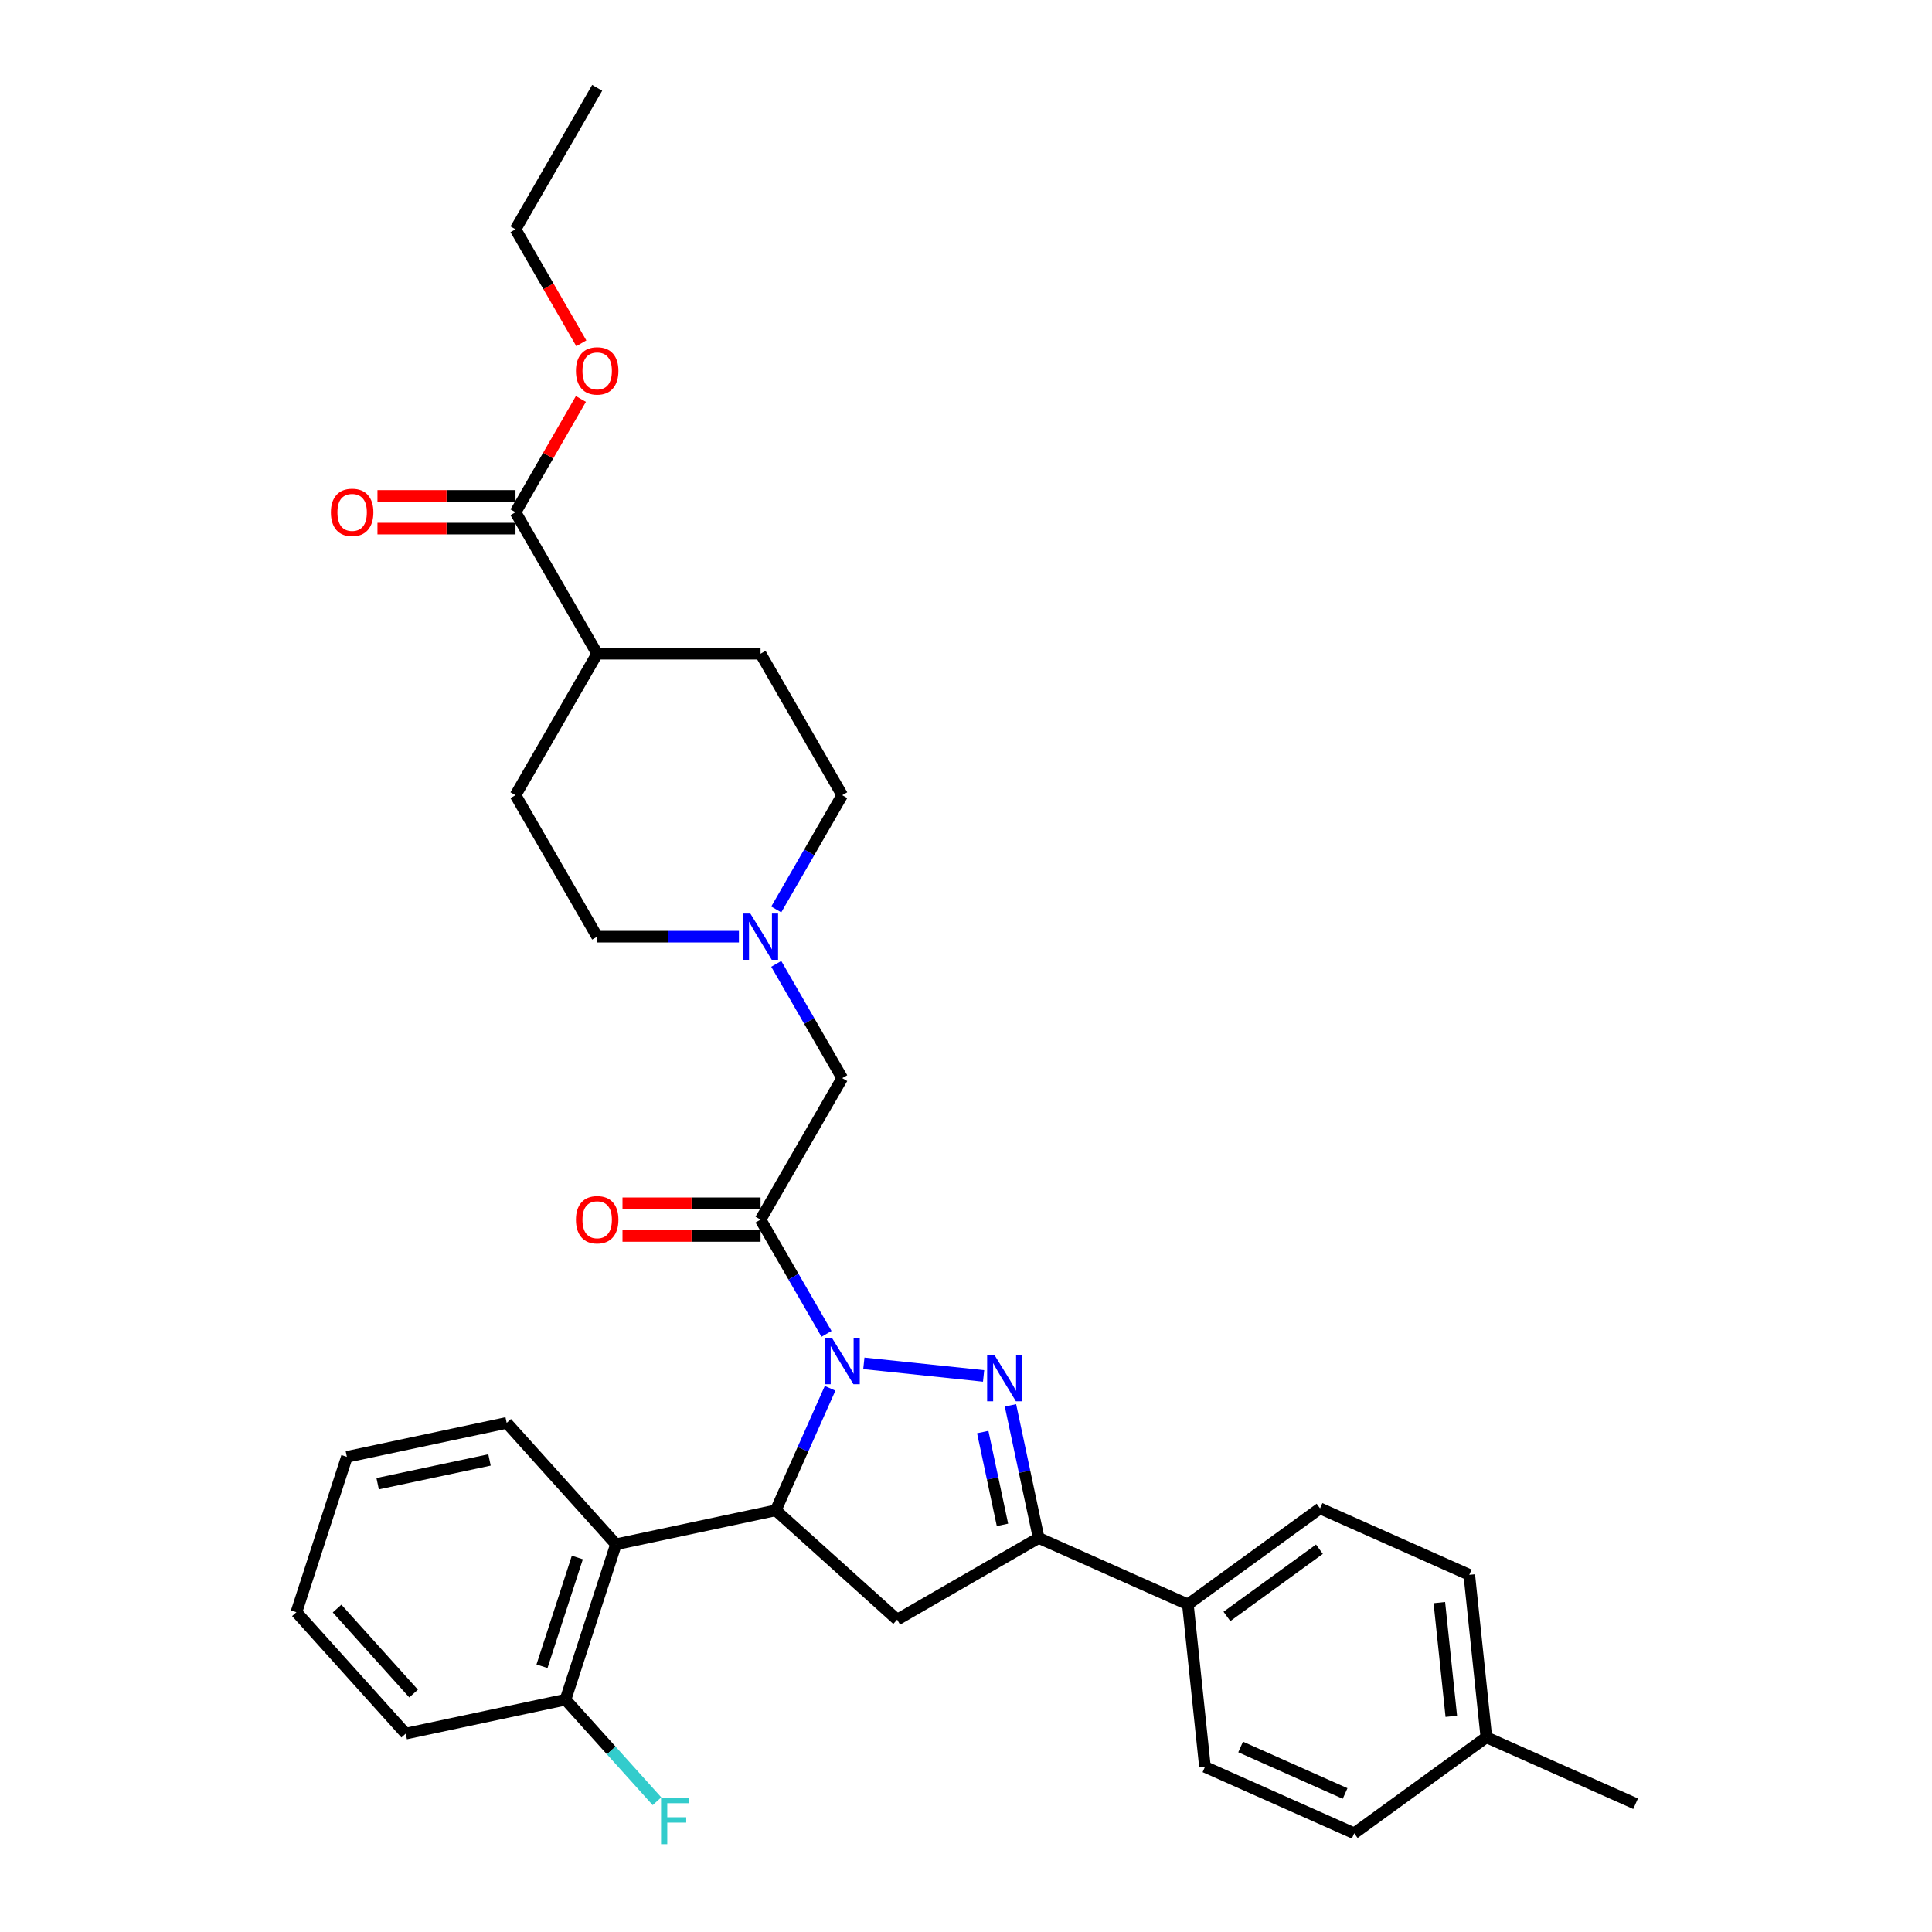 <?xml version='1.0' encoding='iso-8859-1'?>
<svg version='1.1' baseProfile='full'
              xmlns='http://www.w3.org/2000/svg'
                      xmlns:rdkit='http://www.rdkit.org/xml'
                      xmlns:xlink='http://www.w3.org/1999/xlink'
                  xml:space='preserve'
width='1000px' height='1000px' viewBox='0 0 1000 1000'>
<!-- END OF HEADER -->
<rect style='opacity:1.0;fill:#FFFFFF;stroke:none' width='1000' height='1000' x='0' y='0'> </rect>
<path class='bond-0' d='M 401.787,470.728 L 418.859,441.158' style='fill:none;fill-rule:evenodd;stroke:#0000FF;stroke-width:6px;stroke-linecap:butt;stroke-linejoin:miter;stroke-opacity:1' />
<path class='bond-0' d='M 418.859,441.158 L 435.931,411.588' style='fill:none;fill-rule:evenodd;stroke:#000000;stroke-width:6px;stroke-linecap:butt;stroke-linejoin:miter;stroke-opacity:1' />
<path class='bond-1' d='M 401.787,498.902 L 418.859,528.471' style='fill:none;fill-rule:evenodd;stroke:#0000FF;stroke-width:6px;stroke-linecap:butt;stroke-linejoin:miter;stroke-opacity:1' />
<path class='bond-1' d='M 418.859,528.471 L 435.931,558.041' style='fill:none;fill-rule:evenodd;stroke:#000000;stroke-width:6px;stroke-linecap:butt;stroke-linejoin:miter;stroke-opacity:1' />
<path class='bond-2' d='M 382.459,484.815 L 345.779,484.815' style='fill:none;fill-rule:evenodd;stroke:#0000FF;stroke-width:6px;stroke-linecap:butt;stroke-linejoin:miter;stroke-opacity:1' />
<path class='bond-2' d='M 345.779,484.815 L 309.099,484.815' style='fill:none;fill-rule:evenodd;stroke:#000000;stroke-width:6px;stroke-linecap:butt;stroke-linejoin:miter;stroke-opacity:1' />
<path class='bond-3' d='M 435.931,558.041 L 393.654,631.268' style='fill:none;fill-rule:evenodd;stroke:#000000;stroke-width:6px;stroke-linecap:butt;stroke-linejoin:miter;stroke-opacity:1' />
<path class='bond-4' d='M 393.654,622.813 L 357.929,622.813' style='fill:none;fill-rule:evenodd;stroke:#000000;stroke-width:6px;stroke-linecap:butt;stroke-linejoin:miter;stroke-opacity:1' />
<path class='bond-4' d='M 357.929,622.813 L 322.205,622.813' style='fill:none;fill-rule:evenodd;stroke:#FF0000;stroke-width:6px;stroke-linecap:butt;stroke-linejoin:miter;stroke-opacity:1' />
<path class='bond-4' d='M 393.654,639.724 L 357.929,639.724' style='fill:none;fill-rule:evenodd;stroke:#000000;stroke-width:6px;stroke-linecap:butt;stroke-linejoin:miter;stroke-opacity:1' />
<path class='bond-4' d='M 357.929,639.724 L 322.205,639.724' style='fill:none;fill-rule:evenodd;stroke:#FF0000;stroke-width:6px;stroke-linecap:butt;stroke-linejoin:miter;stroke-opacity:1' />
<path class='bond-5' d='M 393.654,631.268 L 410.726,660.838' style='fill:none;fill-rule:evenodd;stroke:#000000;stroke-width:6px;stroke-linecap:butt;stroke-linejoin:miter;stroke-opacity:1' />
<path class='bond-5' d='M 410.726,660.838 L 427.798,690.408' style='fill:none;fill-rule:evenodd;stroke:#0000FF;stroke-width:6px;stroke-linecap:butt;stroke-linejoin:miter;stroke-opacity:1' />
<path class='bond-6' d='M 435.931,411.588 L 393.654,338.361' style='fill:none;fill-rule:evenodd;stroke:#000000;stroke-width:6px;stroke-linecap:butt;stroke-linejoin:miter;stroke-opacity:1' />
<path class='bond-7' d='M 309.099,484.815 L 266.821,411.588' style='fill:none;fill-rule:evenodd;stroke:#000000;stroke-width:6px;stroke-linecap:butt;stroke-linejoin:miter;stroke-opacity:1' />
<path class='bond-8' d='M 447.126,705.671 L 509.109,712.186' style='fill:none;fill-rule:evenodd;stroke:#0000FF;stroke-width:6px;stroke-linecap:butt;stroke-linejoin:miter;stroke-opacity:1' />
<path class='bond-9' d='M 429.659,718.582 L 415.6,750.161' style='fill:none;fill-rule:evenodd;stroke:#0000FF;stroke-width:6px;stroke-linecap:butt;stroke-linejoin:miter;stroke-opacity:1' />
<path class='bond-9' d='M 415.6,750.161 L 401.54,781.74' style='fill:none;fill-rule:evenodd;stroke:#000000;stroke-width:6px;stroke-linecap:butt;stroke-linejoin:miter;stroke-opacity:1' />
<path class='bond-10' d='M 523.017,727.42 L 530.31,761.73' style='fill:none;fill-rule:evenodd;stroke:#0000FF;stroke-width:6px;stroke-linecap:butt;stroke-linejoin:miter;stroke-opacity:1' />
<path class='bond-10' d='M 530.31,761.73 L 537.603,796.04' style='fill:none;fill-rule:evenodd;stroke:#000000;stroke-width:6px;stroke-linecap:butt;stroke-linejoin:miter;stroke-opacity:1' />
<path class='bond-10' d='M 508.664,741.229 L 513.769,765.246' style='fill:none;fill-rule:evenodd;stroke:#0000FF;stroke-width:6px;stroke-linecap:butt;stroke-linejoin:miter;stroke-opacity:1' />
<path class='bond-10' d='M 513.769,765.246 L 518.874,789.263' style='fill:none;fill-rule:evenodd;stroke:#000000;stroke-width:6px;stroke-linecap:butt;stroke-linejoin:miter;stroke-opacity:1' />
<path class='bond-11' d='M 537.603,796.04 L 614.848,830.432' style='fill:none;fill-rule:evenodd;stroke:#000000;stroke-width:6px;stroke-linecap:butt;stroke-linejoin:miter;stroke-opacity:1' />
<path class='bond-12' d='M 537.603,796.04 L 464.376,838.318' style='fill:none;fill-rule:evenodd;stroke:#000000;stroke-width:6px;stroke-linecap:butt;stroke-linejoin:miter;stroke-opacity:1' />
<path class='bond-13' d='M 464.376,838.318 L 401.54,781.74' style='fill:none;fill-rule:evenodd;stroke:#000000;stroke-width:6px;stroke-linecap:butt;stroke-linejoin:miter;stroke-opacity:1' />
<path class='bond-14' d='M 401.54,781.74 L 318.832,799.319' style='fill:none;fill-rule:evenodd;stroke:#000000;stroke-width:6px;stroke-linecap:butt;stroke-linejoin:miter;stroke-opacity:1' />
<path class='bond-15' d='M 760.499,815.123 L 769.337,899.215' style='fill:none;fill-rule:evenodd;stroke:#000000;stroke-width:6px;stroke-linecap:butt;stroke-linejoin:miter;stroke-opacity:1' />
<path class='bond-15' d='M 745.006,829.505 L 751.193,888.369' style='fill:none;fill-rule:evenodd;stroke:#000000;stroke-width:6px;stroke-linecap:butt;stroke-linejoin:miter;stroke-opacity:1' />
<path class='bond-16' d='M 760.499,815.123 L 683.254,780.732' style='fill:none;fill-rule:evenodd;stroke:#000000;stroke-width:6px;stroke-linecap:butt;stroke-linejoin:miter;stroke-opacity:1' />
<path class='bond-17' d='M 769.337,899.215 L 700.931,948.915' style='fill:none;fill-rule:evenodd;stroke:#000000;stroke-width:6px;stroke-linecap:butt;stroke-linejoin:miter;stroke-opacity:1' />
<path class='bond-18' d='M 769.337,899.215 L 846.582,933.607' style='fill:none;fill-rule:evenodd;stroke:#000000;stroke-width:6px;stroke-linecap:butt;stroke-linejoin:miter;stroke-opacity:1' />
<path class='bond-19' d='M 209.996,897.316 L 153.418,834.479' style='fill:none;fill-rule:evenodd;stroke:#000000;stroke-width:6px;stroke-linecap:butt;stroke-linejoin:miter;stroke-opacity:1' />
<path class='bond-19' d='M 214.077,876.575 L 174.472,832.589' style='fill:none;fill-rule:evenodd;stroke:#000000;stroke-width:6px;stroke-linecap:butt;stroke-linejoin:miter;stroke-opacity:1' />
<path class='bond-20' d='M 209.996,897.316 L 292.704,879.736' style='fill:none;fill-rule:evenodd;stroke:#000000;stroke-width:6px;stroke-linecap:butt;stroke-linejoin:miter;stroke-opacity:1' />
<path class='bond-21' d='M 153.418,834.479 L 179.547,754.063' style='fill:none;fill-rule:evenodd;stroke:#000000;stroke-width:6px;stroke-linecap:butt;stroke-linejoin:miter;stroke-opacity:1' />
<path class='bond-22' d='M 179.547,754.063 L 262.254,736.483' style='fill:none;fill-rule:evenodd;stroke:#000000;stroke-width:6px;stroke-linecap:butt;stroke-linejoin:miter;stroke-opacity:1' />
<path class='bond-22' d='M 195.469,767.967 L 253.364,755.661' style='fill:none;fill-rule:evenodd;stroke:#000000;stroke-width:6px;stroke-linecap:butt;stroke-linejoin:miter;stroke-opacity:1' />
<path class='bond-23' d='M 262.254,736.483 L 318.832,799.319' style='fill:none;fill-rule:evenodd;stroke:#000000;stroke-width:6px;stroke-linecap:butt;stroke-linejoin:miter;stroke-opacity:1' />
<path class='bond-24' d='M 318.832,799.319 L 292.704,879.736' style='fill:none;fill-rule:evenodd;stroke:#000000;stroke-width:6px;stroke-linecap:butt;stroke-linejoin:miter;stroke-opacity:1' />
<path class='bond-24' d='M 298.83,806.156 L 280.54,862.448' style='fill:none;fill-rule:evenodd;stroke:#000000;stroke-width:6px;stroke-linecap:butt;stroke-linejoin:miter;stroke-opacity:1' />
<path class='bond-25' d='M 292.704,879.736 L 316.376,906.027' style='fill:none;fill-rule:evenodd;stroke:#000000;stroke-width:6px;stroke-linecap:butt;stroke-linejoin:miter;stroke-opacity:1' />
<path class='bond-25' d='M 316.376,906.027 L 340.048,932.318' style='fill:none;fill-rule:evenodd;stroke:#33CCCC;stroke-width:6px;stroke-linecap:butt;stroke-linejoin:miter;stroke-opacity:1' />
<path class='bond-26' d='M 700.931,948.915 L 623.686,914.524' style='fill:none;fill-rule:evenodd;stroke:#000000;stroke-width:6px;stroke-linecap:butt;stroke-linejoin:miter;stroke-opacity:1' />
<path class='bond-26' d='M 696.222,928.307 L 642.151,904.233' style='fill:none;fill-rule:evenodd;stroke:#000000;stroke-width:6px;stroke-linecap:butt;stroke-linejoin:miter;stroke-opacity:1' />
<path class='bond-27' d='M 623.686,914.524 L 614.848,830.432' style='fill:none;fill-rule:evenodd;stroke:#000000;stroke-width:6px;stroke-linecap:butt;stroke-linejoin:miter;stroke-opacity:1' />
<path class='bond-28' d='M 614.848,830.432 L 683.254,780.732' style='fill:none;fill-rule:evenodd;stroke:#000000;stroke-width:6px;stroke-linecap:butt;stroke-linejoin:miter;stroke-opacity:1' />
<path class='bond-28' d='M 635.049,836.658 L 682.933,801.868' style='fill:none;fill-rule:evenodd;stroke:#000000;stroke-width:6px;stroke-linecap:butt;stroke-linejoin:miter;stroke-opacity:1' />
<path class='bond-29' d='M 266.821,411.588 L 309.099,338.361' style='fill:none;fill-rule:evenodd;stroke:#000000;stroke-width:6px;stroke-linecap:butt;stroke-linejoin:miter;stroke-opacity:1' />
<path class='bond-30' d='M 309.099,338.361 L 393.654,338.361' style='fill:none;fill-rule:evenodd;stroke:#000000;stroke-width:6px;stroke-linecap:butt;stroke-linejoin:miter;stroke-opacity:1' />
<path class='bond-31' d='M 309.099,338.361 L 266.821,265.135' style='fill:none;fill-rule:evenodd;stroke:#000000;stroke-width:6px;stroke-linecap:butt;stroke-linejoin:miter;stroke-opacity:1' />
<path class='bond-32' d='M 266.821,265.135 L 283.747,235.818' style='fill:none;fill-rule:evenodd;stroke:#000000;stroke-width:6px;stroke-linecap:butt;stroke-linejoin:miter;stroke-opacity:1' />
<path class='bond-32' d='M 283.747,235.818 L 300.673,206.502' style='fill:none;fill-rule:evenodd;stroke:#FF0000;stroke-width:6px;stroke-linecap:butt;stroke-linejoin:miter;stroke-opacity:1' />
<path class='bond-33' d='M 266.821,256.679 L 231.097,256.679' style='fill:none;fill-rule:evenodd;stroke:#000000;stroke-width:6px;stroke-linecap:butt;stroke-linejoin:miter;stroke-opacity:1' />
<path class='bond-33' d='M 231.097,256.679 L 195.373,256.679' style='fill:none;fill-rule:evenodd;stroke:#FF0000;stroke-width:6px;stroke-linecap:butt;stroke-linejoin:miter;stroke-opacity:1' />
<path class='bond-33' d='M 266.821,273.59 L 231.097,273.59' style='fill:none;fill-rule:evenodd;stroke:#000000;stroke-width:6px;stroke-linecap:butt;stroke-linejoin:miter;stroke-opacity:1' />
<path class='bond-33' d='M 231.097,273.59 L 195.373,273.59' style='fill:none;fill-rule:evenodd;stroke:#FF0000;stroke-width:6px;stroke-linecap:butt;stroke-linejoin:miter;stroke-opacity:1' />
<path class='bond-34' d='M 300.888,177.686 L 283.855,148.184' style='fill:none;fill-rule:evenodd;stroke:#FF0000;stroke-width:6px;stroke-linecap:butt;stroke-linejoin:miter;stroke-opacity:1' />
<path class='bond-34' d='M 283.855,148.184 L 266.821,118.681' style='fill:none;fill-rule:evenodd;stroke:#000000;stroke-width:6px;stroke-linecap:butt;stroke-linejoin:miter;stroke-opacity:1' />
<path class='bond-35' d='M 266.821,118.681 L 309.099,45.455' style='fill:none;fill-rule:evenodd;stroke:#000000;stroke-width:6px;stroke-linecap:butt;stroke-linejoin:miter;stroke-opacity:1' />
<path  class='atom-0' d='M 388.361 472.842
L 396.207 485.525
Q 396.985 486.776, 398.237 489.042
Q 399.488 491.309, 399.556 491.444
L 399.556 472.842
L 402.735 472.842
L 402.735 496.788
L 399.454 496.788
L 391.033 482.921
Q 390.052 481.297, 389.003 479.437
Q 387.989 477.577, 387.684 477.002
L 387.684 496.788
L 384.573 496.788
L 384.573 472.842
L 388.361 472.842
' fill='#0000FF'/>
<path  class='atom-4' d='M 298.107 631.336
Q 298.107 625.586, 300.948 622.373
Q 303.789 619.16, 309.099 619.16
Q 314.409 619.16, 317.25 622.373
Q 320.091 625.586, 320.091 631.336
Q 320.091 637.153, 317.216 640.468
Q 314.341 643.748, 309.099 643.748
Q 303.823 643.748, 300.948 640.468
Q 298.107 637.187, 298.107 631.336
M 309.099 641.043
Q 312.752 641.043, 314.713 638.607
Q 316.709 636.138, 316.709 631.336
Q 316.709 626.634, 314.713 624.267
Q 312.752 621.866, 309.099 621.866
Q 305.446 621.866, 303.451 624.233
Q 301.489 626.601, 301.489 631.336
Q 301.489 636.172, 303.451 638.607
Q 305.446 641.043, 309.099 641.043
' fill='#FF0000'/>
<path  class='atom-6' d='M 430.638 692.522
L 438.485 705.205
Q 439.263 706.456, 440.514 708.723
Q 441.766 710.989, 441.833 711.124
L 441.833 692.522
L 445.012 692.522
L 445.012 716.468
L 441.732 716.468
L 433.31 702.601
Q 432.329 700.977, 431.281 699.117
Q 430.266 697.257, 429.962 696.682
L 429.962 716.468
L 426.85 716.468
L 426.85 692.522
L 430.638 692.522
' fill='#0000FF'/>
<path  class='atom-7' d='M 514.73 701.36
L 522.576 714.043
Q 523.354 715.295, 524.606 717.561
Q 525.857 719.827, 525.925 719.962
L 525.925 701.36
L 529.104 701.36
L 529.104 725.306
L 525.823 725.306
L 517.402 711.439
Q 516.421 709.816, 515.372 707.955
Q 514.358 706.095, 514.053 705.52
L 514.053 725.306
L 510.942 725.306
L 510.942 701.36
L 514.73 701.36
' fill='#0000FF'/>
<path  class='atom-19' d='M 342.162 930.6
L 356.401 930.6
L 356.401 933.339
L 345.375 933.339
L 345.375 940.611
L 355.184 940.611
L 355.184 943.384
L 345.375 943.384
L 345.375 954.545
L 342.162 954.545
L 342.162 930.6
' fill='#33CCCC'/>
<path  class='atom-29' d='M 298.107 191.976
Q 298.107 186.226, 300.948 183.013
Q 303.789 179.8, 309.099 179.8
Q 314.409 179.8, 317.25 183.013
Q 320.091 186.226, 320.091 191.976
Q 320.091 197.793, 317.216 201.107
Q 314.341 204.388, 309.099 204.388
Q 303.823 204.388, 300.948 201.107
Q 298.107 197.827, 298.107 191.976
M 309.099 201.682
Q 312.752 201.682, 314.713 199.247
Q 316.709 196.778, 316.709 191.976
Q 316.709 187.274, 314.713 184.907
Q 312.752 182.505, 309.099 182.505
Q 305.446 182.505, 303.451 184.873
Q 301.489 187.24, 301.489 191.976
Q 301.489 196.812, 303.451 199.247
Q 305.446 201.682, 309.099 201.682
' fill='#FF0000'/>
<path  class='atom-30' d='M 171.274 265.202
Q 171.274 259.453, 174.115 256.239
Q 176.956 253.026, 182.267 253.026
Q 187.577 253.026, 190.418 256.239
Q 193.259 259.453, 193.259 265.202
Q 193.259 271.02, 190.384 274.334
Q 187.509 277.615, 182.267 277.615
Q 176.99 277.615, 174.115 274.334
Q 171.274 271.053, 171.274 265.202
M 182.267 274.909
Q 185.919 274.909, 187.881 272.474
Q 189.876 270.005, 189.876 265.202
Q 189.876 260.501, 187.881 258.133
Q 185.919 255.732, 182.267 255.732
Q 178.614 255.732, 176.618 258.1
Q 174.657 260.467, 174.657 265.202
Q 174.657 270.039, 176.618 272.474
Q 178.614 274.909, 182.267 274.909
' fill='#FF0000'/>
</svg>
